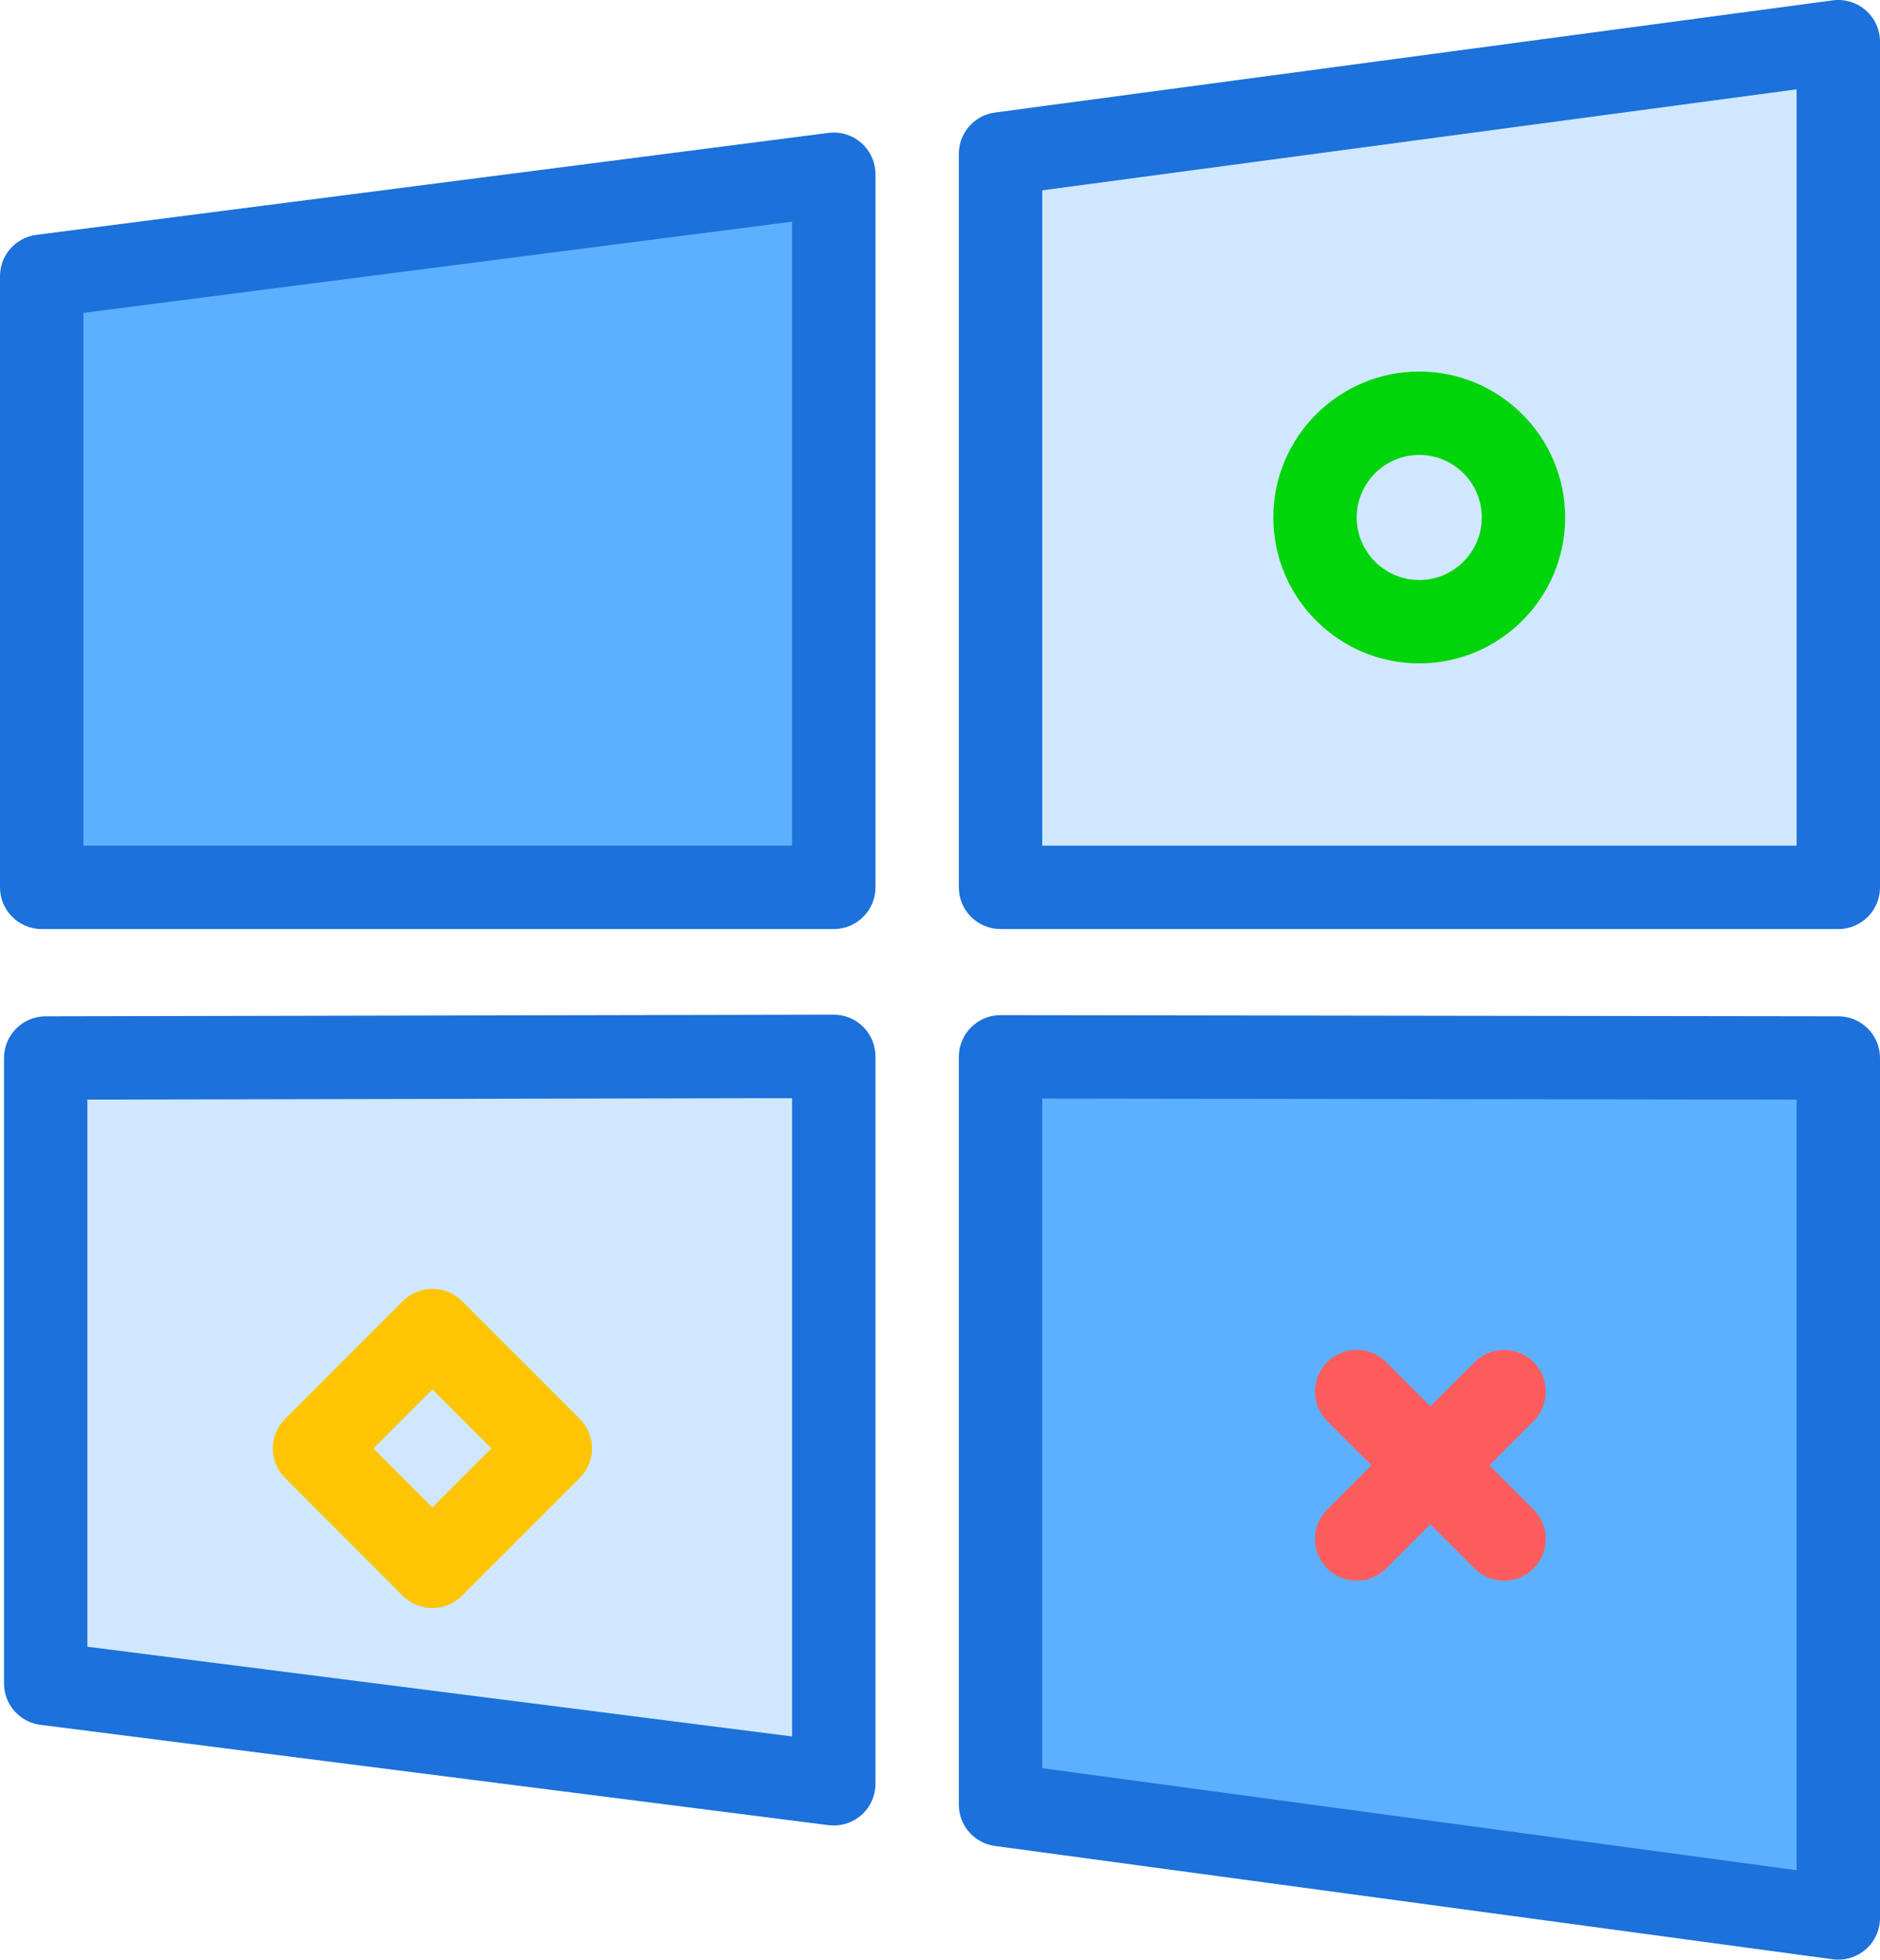 <?xml version="1.0" ?><svg enable-background="new 0 0 180.385 188" id="microsoft" version="1.1" viewBox="0 0 180.385 188" xml:space="preserve" xmlns="http://www.w3.org/2000/svg" xmlns:xlink="http://www.w3.org/1999/xlink"><g><path d="M179.019,0.99c-0.867-0.76-2.018-1.107-3.166-0.955L95.469,10.795   C93.482,11.06,92,12.756,92,14.76v70.369c0,2.209,1.791,4,4,4h80.385c2.209,0,4-1.791,4-4V4   C180.385,2.846,179.887,1.75,179.019,0.99z" fill="#1C71DA"/><polygon fill="#D0E8FF" points="172.385,81.129 100,81.129 100,18.26 172.385,8.57  "/><path d="M80,97.344c0,0-0.006,0-0.008,0L4.377,97.5c-2.207,0.004-3.992,1.795-3.992,4v60.004   c0,2.014,1.498,3.713,3.494,3.969l75.615,9.625c0.17,0.021,0.338,0.031,0.506,0.031   c0.967,0,1.91-0.352,2.644-0.998c0.861-0.76,1.355-1.853,1.355-3.002v-69.785c0-1.062-0.422-2.08-1.174-2.832   C82.076,97.764,81.059,97.344,80,97.344z" fill="#1C71DA"/><polygon fill="#D0E8FF" points="76,166.588 8.385,157.98 8.385,105.492 76,105.352  "/><path d="M79.49,12.75l-76,9.781C1.494,22.787,0,24.486,0,26.498v58.631c0,2.209,1.791,4,4,4h76   c2.209,0,4-1.791,4-4V16.717c0-1.15-0.494-2.244-1.357-3.004S80.625,12.6,79.49,12.75z" fill="#1C71DA"/><polygon fill="#5CB0FF" points="76,81.129 8,81.129 8,30.016 76,21.264  "/><path d="M176.391,97.5l-80.385-0.113H96c-1.06,0-2.076,0.42-2.826,1.17   c-0.752,0.75-1.174,1.768-1.174,2.83v71.742c0,2.002,1.48,3.695,3.465,3.965l80.385,10.871   c0.178,0.023,0.357,0.035,0.535,0.035c0.963,0,1.898-0.348,2.633-0.988c0.869-0.76,1.367-1.857,1.367-3.012   v-82.5C180.385,99.293,178.598,97.504,176.391,97.5z" fill="#1C71DA"/><polygon fill="#5CB0FF" points="172.385,179.422 100,169.633 100,105.393 172.385,105.494  "/></g><path d="M130.176,151.643c-1.024,0-2.047-0.391-2.829-1.171c-1.562-1.562-1.562-4.095,0-5.657  l14.142-14.142c1.562-1.562,4.095-1.562,5.657,0c1.562,1.562,1.562,4.095,0,5.657l-14.142,14.142  C132.223,151.253,131.2,151.643,130.176,151.643z" fill="#FF5D5D"/><path d="M144.318,151.644c-1.024,0-2.047-0.391-2.829-1.171L127.347,136.33  c-1.562-1.562-1.562-4.095,0-5.657c1.563-1.562,4.095-1.56,5.657,0l14.142,14.143c1.562,1.562,1.562,4.095,0,5.657  C146.365,151.253,145.341,151.644,144.318,151.644z" fill="#FF5D5D"/><path d="M136.176,63.644c-7.72,0-14-6.28-14-14s6.28-14,14-14s14,6.28,14,14  S143.896,63.644,136.176,63.644z M136.176,43.644c-3.309,0-6,2.691-6,6s2.691,6,6,6s6-2.691,6-6  S139.484,43.644,136.176,43.644z" fill="#00D40B"/><path d="M41.489,154.271c-1.024,0-2.047-0.391-2.829-1.171l-11.313-11.313  c-1.562-1.562-1.562-4.095,0-5.657l11.313-11.314c0.75-0.75,1.768-1.172,2.829-1.172s2.078,0.421,2.829,1.171  l11.314,11.314c0.75,0.75,1.171,1.768,1.171,2.829s-0.421,2.078-1.172,2.829l-11.314,11.313  C43.537,153.88,42.513,154.271,41.489,154.271z M35.833,138.958l5.657,5.657l5.657-5.657l-5.657-5.657  L35.833,138.958z" fill="#FFC504"/></svg>